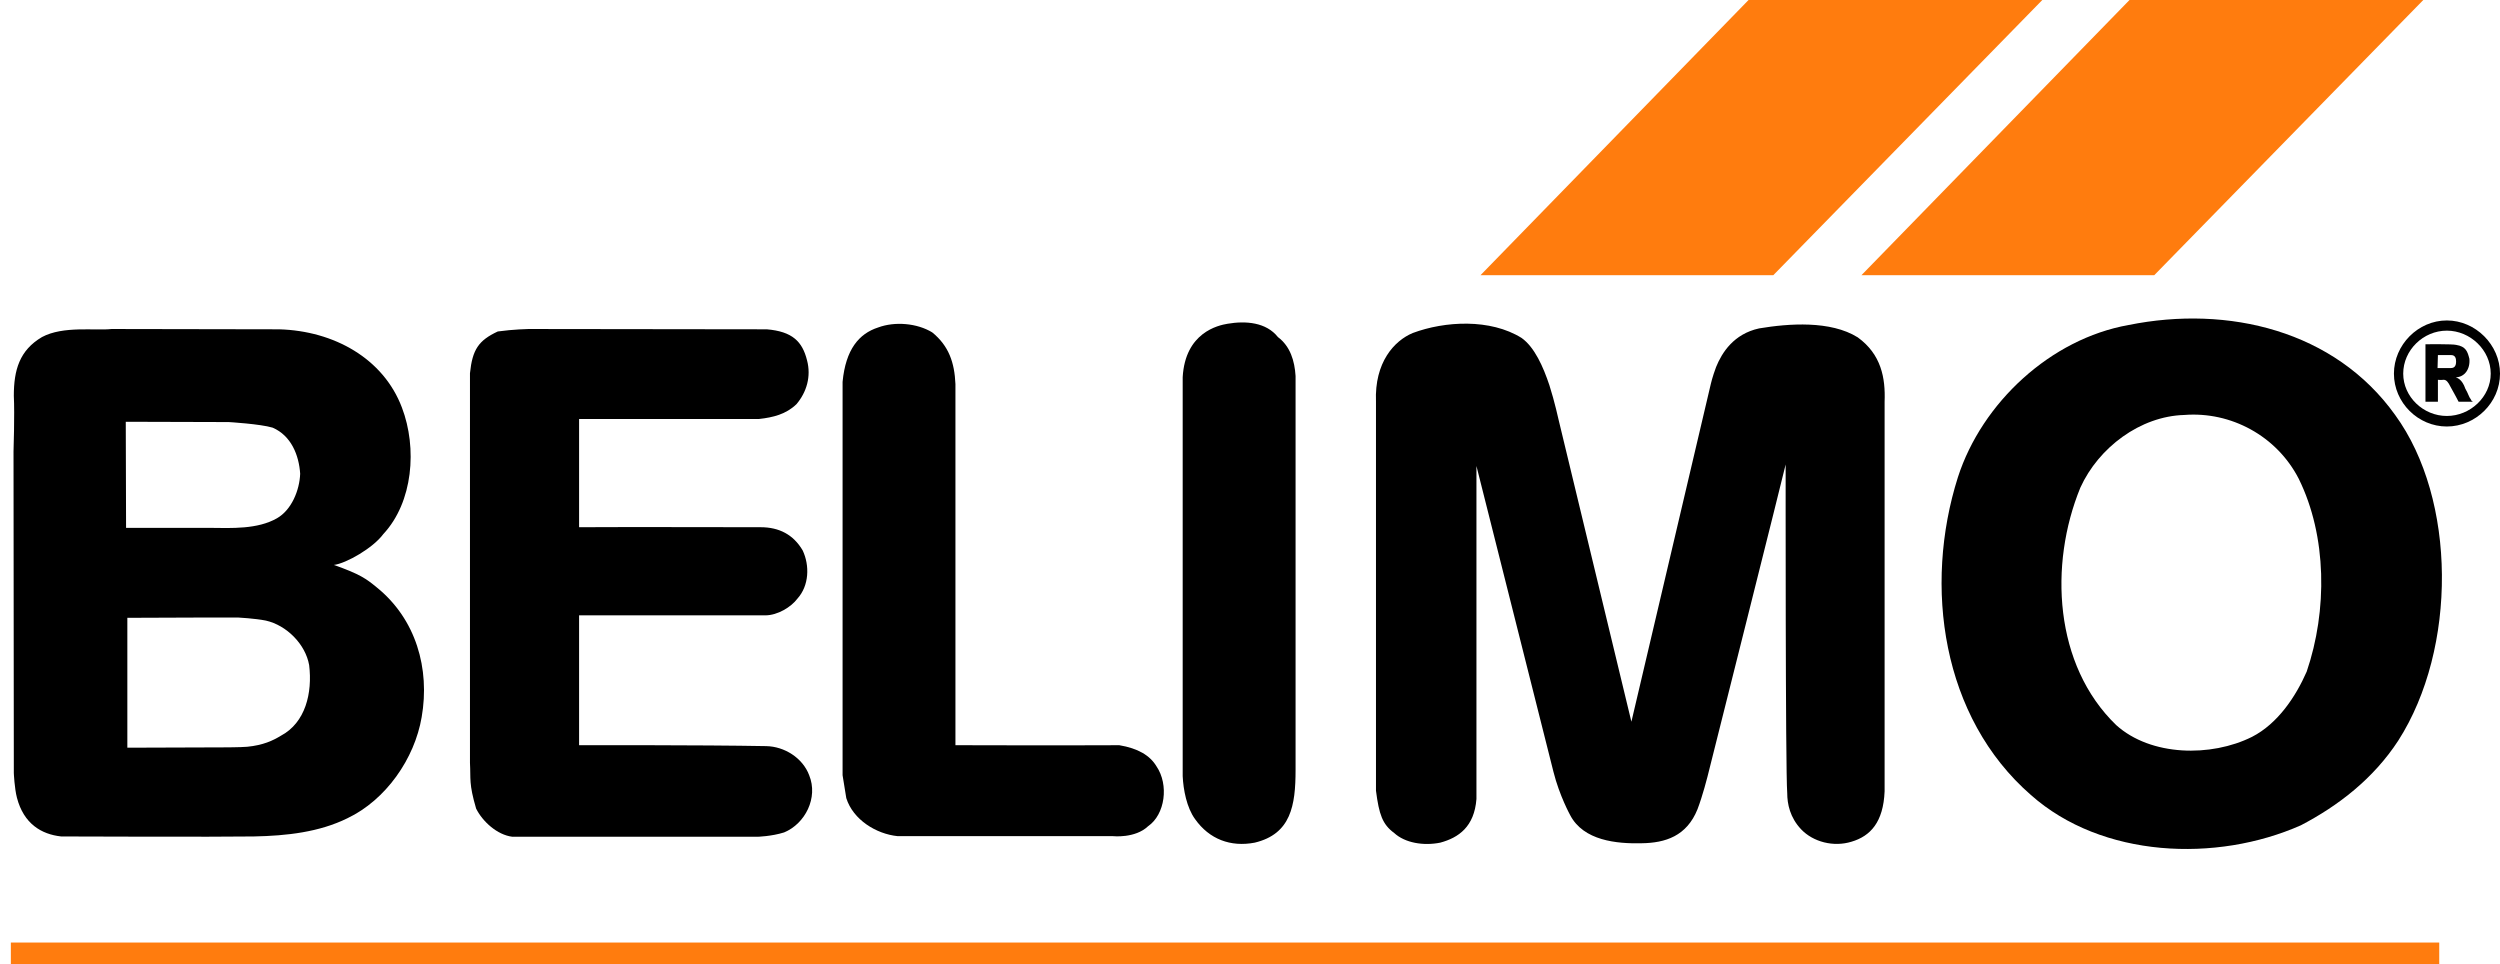 <?xml version="1.0" encoding="UTF-8" standalone="no"?>
<!-- Created with Inkscape (http://www.inkscape.org/) -->
<svg
   xmlns:dc="http://purl.org/dc/elements/1.1/"
   xmlns:cc="http://creativecommons.org/ns#"
   xmlns:rdf="http://www.w3.org/1999/02/22-rdf-syntax-ns#"
   xmlns:svg="http://www.w3.org/2000/svg"
   xmlns="http://www.w3.org/2000/svg"
   xmlns:sodipodi="http://sodipodi.sourceforge.net/DTD/sodipodi-0.dtd"
   xmlns:inkscape="http://www.inkscape.org/namespaces/inkscape"
   width="102.955"
   height="39.708"
   id="svg2474"
   sodipodi:version="0.32"
   inkscape:version="0.46"
   version="1.0"
   sodipodi:docname="Belimo-Logo.svg"
   inkscape:output_extension="org.inkscape.output.svg.inkscape">
  <defs
     id="defs2476">
    <clipPath
       clipPathUnits="userSpaceOnUse"
       id="clipPath43">
      <path
         d="M 484.439,27.092 L 568.862,27.092 L 568.862,60.711 L 484.439,60.711 L 484.439,27.092 z"
         id="path45" />
    </clipPath>
    <inkscape:perspective
       sodipodi:type="inkscape:persp3d"
       inkscape:vp_x="0 : 526.18109 : 1"
       inkscape:vp_y="0 : 1000 : 0"
       inkscape:vp_z="744.09448 : 526.18109 : 1"
       inkscape:persp3d-origin="372.04724 : 350.78739 : 1"
       id="perspective2482" />
  </defs>
  <sodipodi:namedview
     id="base"
     pagecolor="#ffffff"
     bordercolor="#666666"
     borderopacity="1.0"
     inkscape:pageopacity="0.0"
     inkscape:pageshadow="2"
     inkscape:zoom="5.4975405"
     inkscape:cx="51.477565"
     inkscape:cy="19.854123"
     inkscape:document-units="px"
     inkscape:current-layer="layer1"
     showgrid="false"
     inkscape:window-width="640"
     inkscape:window-height="667"
     inkscape:window-x="110"
     inkscape:window-y="67" />
  <g
     inkscape:label="Ebene 1"
     inkscape:groupmode="layer"
     id="layer1"
     transform="translate(-268.522,-532.508)">
    <g
       id="g27"
       transform="matrix(1.25,0,0,-1.25,368.975,571.77)">
      <path
         d="M 0,0 L -80.005,0"
         style="fill:#ff7c0e;fill-opacity:1;fill-rule:nonzero;stroke:#ff7c0e;stroke-width:0.714;stroke-linecap:butt;stroke-linejoin:miter;stroke-miterlimit:3.864;stroke-dasharray:none;stroke-opacity:1"
         id="path29" />
    </g>
    <g
       id="g31"
       transform="matrix(1.25,0,0,-1.25,356.219,532.508)">
      <path
         d="M 0,0 L 9.679,0 L 0.815,-9.067 L -8.832,-9.067 L 0,0 z"
         style="fill:#ff7c0e;fill-opacity:1;fill-rule:nonzero;stroke:none"
         id="path33" />
    </g>
    <g
       id="g35"
       transform="matrix(1.25,0,0,-1.25,340.531,532.508)">
      <path
         d="M 0,0 L 9.678,0 L 0.815,-9.067 L -8.832,-9.067 L 0,0 z"
         style="fill:#ff7c0e;fill-opacity:1;fill-rule:nonzero;stroke:none"
         id="path37" />
    </g>
    <g
       transform="matrix(1.25,0,0,-1.25,-339.34,608.396)"
       id="g39">
      <g
         id="g41"
         clip-path="url(#clipPath43)">
        <g
           id="g47"
           transform="translate(497.738,33.754)">
          <path
             d="M 0,0 C -0.927,-0.458 -1.997,-0.58 -3.087,-0.601 C -4.259,-0.621 -9.434,-0.601 -9.434,-0.601 C -10.085,-0.53 -10.666,-0.183 -10.89,0.673 C -10.972,0.988 -10.993,1.487 -10.993,1.487 L -11.003,12.082 C -11.003,12.082 -10.962,13.305 -10.993,13.917 C -10.993,14.762 -10.809,15.414 -10.065,15.852 C -9.362,16.229 -8.313,16.056 -7.773,16.117 L -2.252,16.107 C -0.449,16.056 1.181,15.149 1.793,13.529 C 2.302,12.194 2.16,10.412 1.181,9.362 C 0.846,8.904 -0.041,8.395 -0.449,8.344 C 0.417,8.039 0.622,7.885 0.957,7.61 C 2.262,6.56 2.72,4.921 2.444,3.332 C 2.21,1.955 1.262,0.602 0,0 M -2.19,2.72 C -2.455,2.557 -2.781,2.405 -3.301,2.354 C -3.525,2.334 -4.085,2.334 -4.085,2.334 L -7.253,2.323 L -7.253,6.602 C -5.94,6.612 -3.606,6.612 -3.606,6.612 C -3.606,6.612 -3.046,6.582 -2.69,6.511 C -2.007,6.357 -1.385,5.735 -1.263,5.043 C -1.151,4.127 -1.385,3.148 -2.19,2.72 M -2.323,9.882 C -2.965,9.516 -3.801,9.557 -4.564,9.566 L -5.022,9.566 L -7.295,9.566 L -7.305,13.061 L -3.912,13.051 C -3.912,13.051 -2.873,12.99 -2.466,12.867 C -1.854,12.602 -1.599,11.96 -1.559,11.349 C -1.58,10.799 -1.844,10.157 -2.323,9.882"
             style="fill:#000000;fill-opacity:1;fill-rule:evenodd;stroke:none"
             id="path49" />
        </g>
        <g
           id="g51"
           transform="translate(562.092,33.52)">
          <path
             d="M 0,0 C -2.782,-1.232 -6.551,-1.08 -8.893,0.999 C -11.828,3.556 -12.438,7.875 -11.297,11.471 C -10.503,13.927 -8.242,16.026 -5.674,16.483 C -2.395,17.145 1.12,16.3 3.107,13.519 C 5.134,10.738 5.155,5.827 3.21,2.791 C 2.395,1.539 1.232,0.642 0,0 M -1.609,2.914 C -2.956,2.241 -4.941,2.272 -6.082,3.301 C -8.13,5.277 -8.303,8.589 -7.264,11.125 C -6.662,12.449 -5.288,13.478 -3.84,13.519 C -2.302,13.641 -0.794,12.826 -0.071,11.421 C 0.866,9.526 0.877,7.071 0.193,5.064 C -0.164,4.248 -0.754,3.352 -1.609,2.914"
             style="fill:#000000;fill-opacity:1;fill-rule:evenodd;stroke:none"
             id="path53" />
        </g>
        <g
           id="g55"
           transform="translate(512.123,33.286)">
          <path
             d="M 0,0 C -0.417,-0.132 -0.876,-0.143 -0.876,-0.143 L -8.496,-0.143 L -8.955,-0.143 C -9.454,-0.081 -9.933,0.357 -10.147,0.784 C -10.392,1.62 -10.32,1.752 -10.35,2.292 L -10.35,15.128 C -10.269,15.913 -10.065,16.208 -9.434,16.504 C -8.924,16.575 -8.424,16.585 -8.424,16.585 L -0.571,16.575 C 0.276,16.504 0.601,16.168 0.754,15.557 C 0.896,15.026 0.744,14.508 0.408,14.11 C 0.061,13.774 -0.367,13.672 -0.825,13.621 L -6.021,13.621 L -6.755,13.621 L -6.755,10.055 C -4.808,10.065 -2.731,10.055 -0.774,10.055 C -0.163,10.055 0.305,9.811 0.611,9.291 C 0.846,8.792 0.825,8.13 0.438,7.702 C 0.234,7.427 -0.214,7.151 -0.622,7.151 L -0.835,7.151 L -6.755,7.151 L -6.755,2.873 C -6.755,2.873 -2.72,2.883 -0.591,2.843 C 0.01,2.832 0.611,2.455 0.825,1.885 C 1.13,1.141 0.692,0.286 0,0"
             style="fill:#000000;fill-opacity:1;fill-rule:nonzero;stroke:none"
             id="path57" />
        </g>
        <g
           id="g59"
           transform="translate(524.114,33.49)">
          <path
             d="M 0,0 C -0.428,-0.408 -1.161,-0.327 -1.161,-0.327 L -7.773,-0.327 L -8.252,-0.327 C -8.955,-0.256 -9.719,0.213 -9.943,0.926 L -10.065,1.68 L -10.065,14.64 C -9.963,15.709 -9.525,16.228 -8.893,16.432 C -8.343,16.636 -7.61,16.575 -7.111,16.269 C -6.561,15.821 -6.378,15.27 -6.347,14.568 L -6.347,2.669 L -6.164,2.669 C -6.164,2.669 -2.801,2.659 -0.948,2.669 C -0.336,2.567 0.061,2.333 0.275,1.976 C 0.692,1.365 0.56,0.387 0,0"
             style="fill:#000000;fill-opacity:1;fill-rule:nonzero;stroke:none"
             id="path61" />
        </g>
        <g
           id="g63"
           transform="translate(527.628,32.949)">
          <path
             d="M 0,0 C -0.795,-0.153 -1.498,0.113 -1.966,0.775 C -2.242,1.152 -2.353,1.743 -2.374,2.191 L -2.374,15.333 C -2.292,16.809 -1.202,17.044 -0.896,17.095 C -0.295,17.197 0.377,17.145 0.764,16.656 C 1.171,16.351 1.314,15.872 1.345,15.373 L 1.345,2.833 L 1.345,2.395 C 1.345,1.223 1.192,0.286 0,0"
             style="fill:#000000;fill-opacity:1;fill-rule:nonzero;stroke:none"
             id="path65" />
        </g>
        <g
           id="g67"
           transform="translate(548.379,34.641)">
          <path
             d="M 0,0 C -0.041,-1.019 -0.468,-1.477 -1.09,-1.661 C -1.681,-1.844 -2.352,-1.671 -2.75,-1.253 C -3.117,-0.866 -3.208,-0.417 -3.208,-0.061 C -3.269,0.703 -3.26,10.768 -3.26,10.768 C -3.26,10.727 -5.836,0.479 -5.836,0.479 C -5.836,0.479 -5.99,-0.133 -6.164,-0.591 C -6.52,-1.477 -7.222,-1.702 -8.006,-1.712 C -8.822,-1.732 -9.921,-1.63 -10.36,-0.784 C -10.36,-0.784 -10.712,-0.148 -10.91,0.642 L -13.447,10.717 L -13.447,10.207 L -13.447,0.357 L -13.447,-0.255 C -13.518,-1.172 -14.037,-1.529 -14.639,-1.692 C -15.188,-1.804 -15.801,-1.702 -16.156,-1.375 C -16.544,-1.09 -16.656,-0.764 -16.757,0.02 L -16.757,12.836 C -16.809,14.13 -16.156,14.843 -15.546,15.098 C -14.486,15.494 -12.988,15.577 -11.959,14.935 C -11.531,14.629 -11.247,13.987 -11.043,13.376 C -10.87,12.836 -10.737,12.225 -10.737,12.225 L -8.342,2.292 L -5.724,13.427 C -5.724,13.427 -5.674,13.651 -5.552,13.977 C -5.358,14.456 -4.97,15.067 -4.135,15.25 C -3.158,15.413 -1.781,15.515 -0.885,14.955 C -0.112,14.395 0.031,13.62 0,12.836 L 0,0 z"
             style="fill:#000000;fill-opacity:1;fill-rule:evenodd;stroke:none"
             id="path69" />
        </g>
        <g
           id="g71"
           transform="translate(567.768,47.474)">
          <path
             d="M 0,0 L -0.478,0 C -0.539,0.122 -0.58,0.193 -0.754,0.51 C -0.815,0.632 -0.876,0.724 -0.968,0.724 C -1.08,0.713 -1.16,0.724 -1.16,0.724 L -1.16,0 L -1.57,0 L -1.57,1.895 C -1.57,1.895 -0.673,1.905 -0.561,1.874 C -0.235,1.823 -0.183,1.65 -0.123,1.416 C -0.092,1.08 -0.276,0.815 -0.571,0.805 C -0.53,0.784 -0.366,0.754 -0.255,0.428 C -0.163,0.276 -0.143,0.163 -0.071,0.071 C -0.061,0.02 0,0 0,0 M -1.16,1.538 L -1.172,1.111 L -0.733,1.111 C -0.632,1.111 -0.561,1.161 -0.561,1.325 C -0.561,1.416 -0.58,1.538 -0.723,1.538 L -1.16,1.538 z"
             style="fill:#000000;fill-opacity:1;fill-rule:evenodd;stroke:none"
             id="path73" />
        </g>
        <g
           id="g75"
           transform="translate(565.159,48.401)">
          <path
             d="M 0,0 C 0,0.948 0.796,1.752 1.743,1.752 C 2.689,1.752 3.495,0.948 3.495,0 C 3.495,-0.957 2.689,-1.742 1.743,-1.742 C 0.796,-1.742 0,-0.957 0,0 M 0.306,0 C 0.306,0.774 0.968,1.416 1.743,1.416 C 2.516,1.416 3.189,0.774 3.189,0 C 3.189,-0.764 2.516,-1.395 1.743,-1.395 C 0.968,-1.395 0.306,-0.764 0.306,0"
             style="fill:#000000;fill-opacity:1;fill-rule:evenodd;stroke:none"
             id="path77" />
        </g>
      </g>
    </g>
  </g>
</svg>
